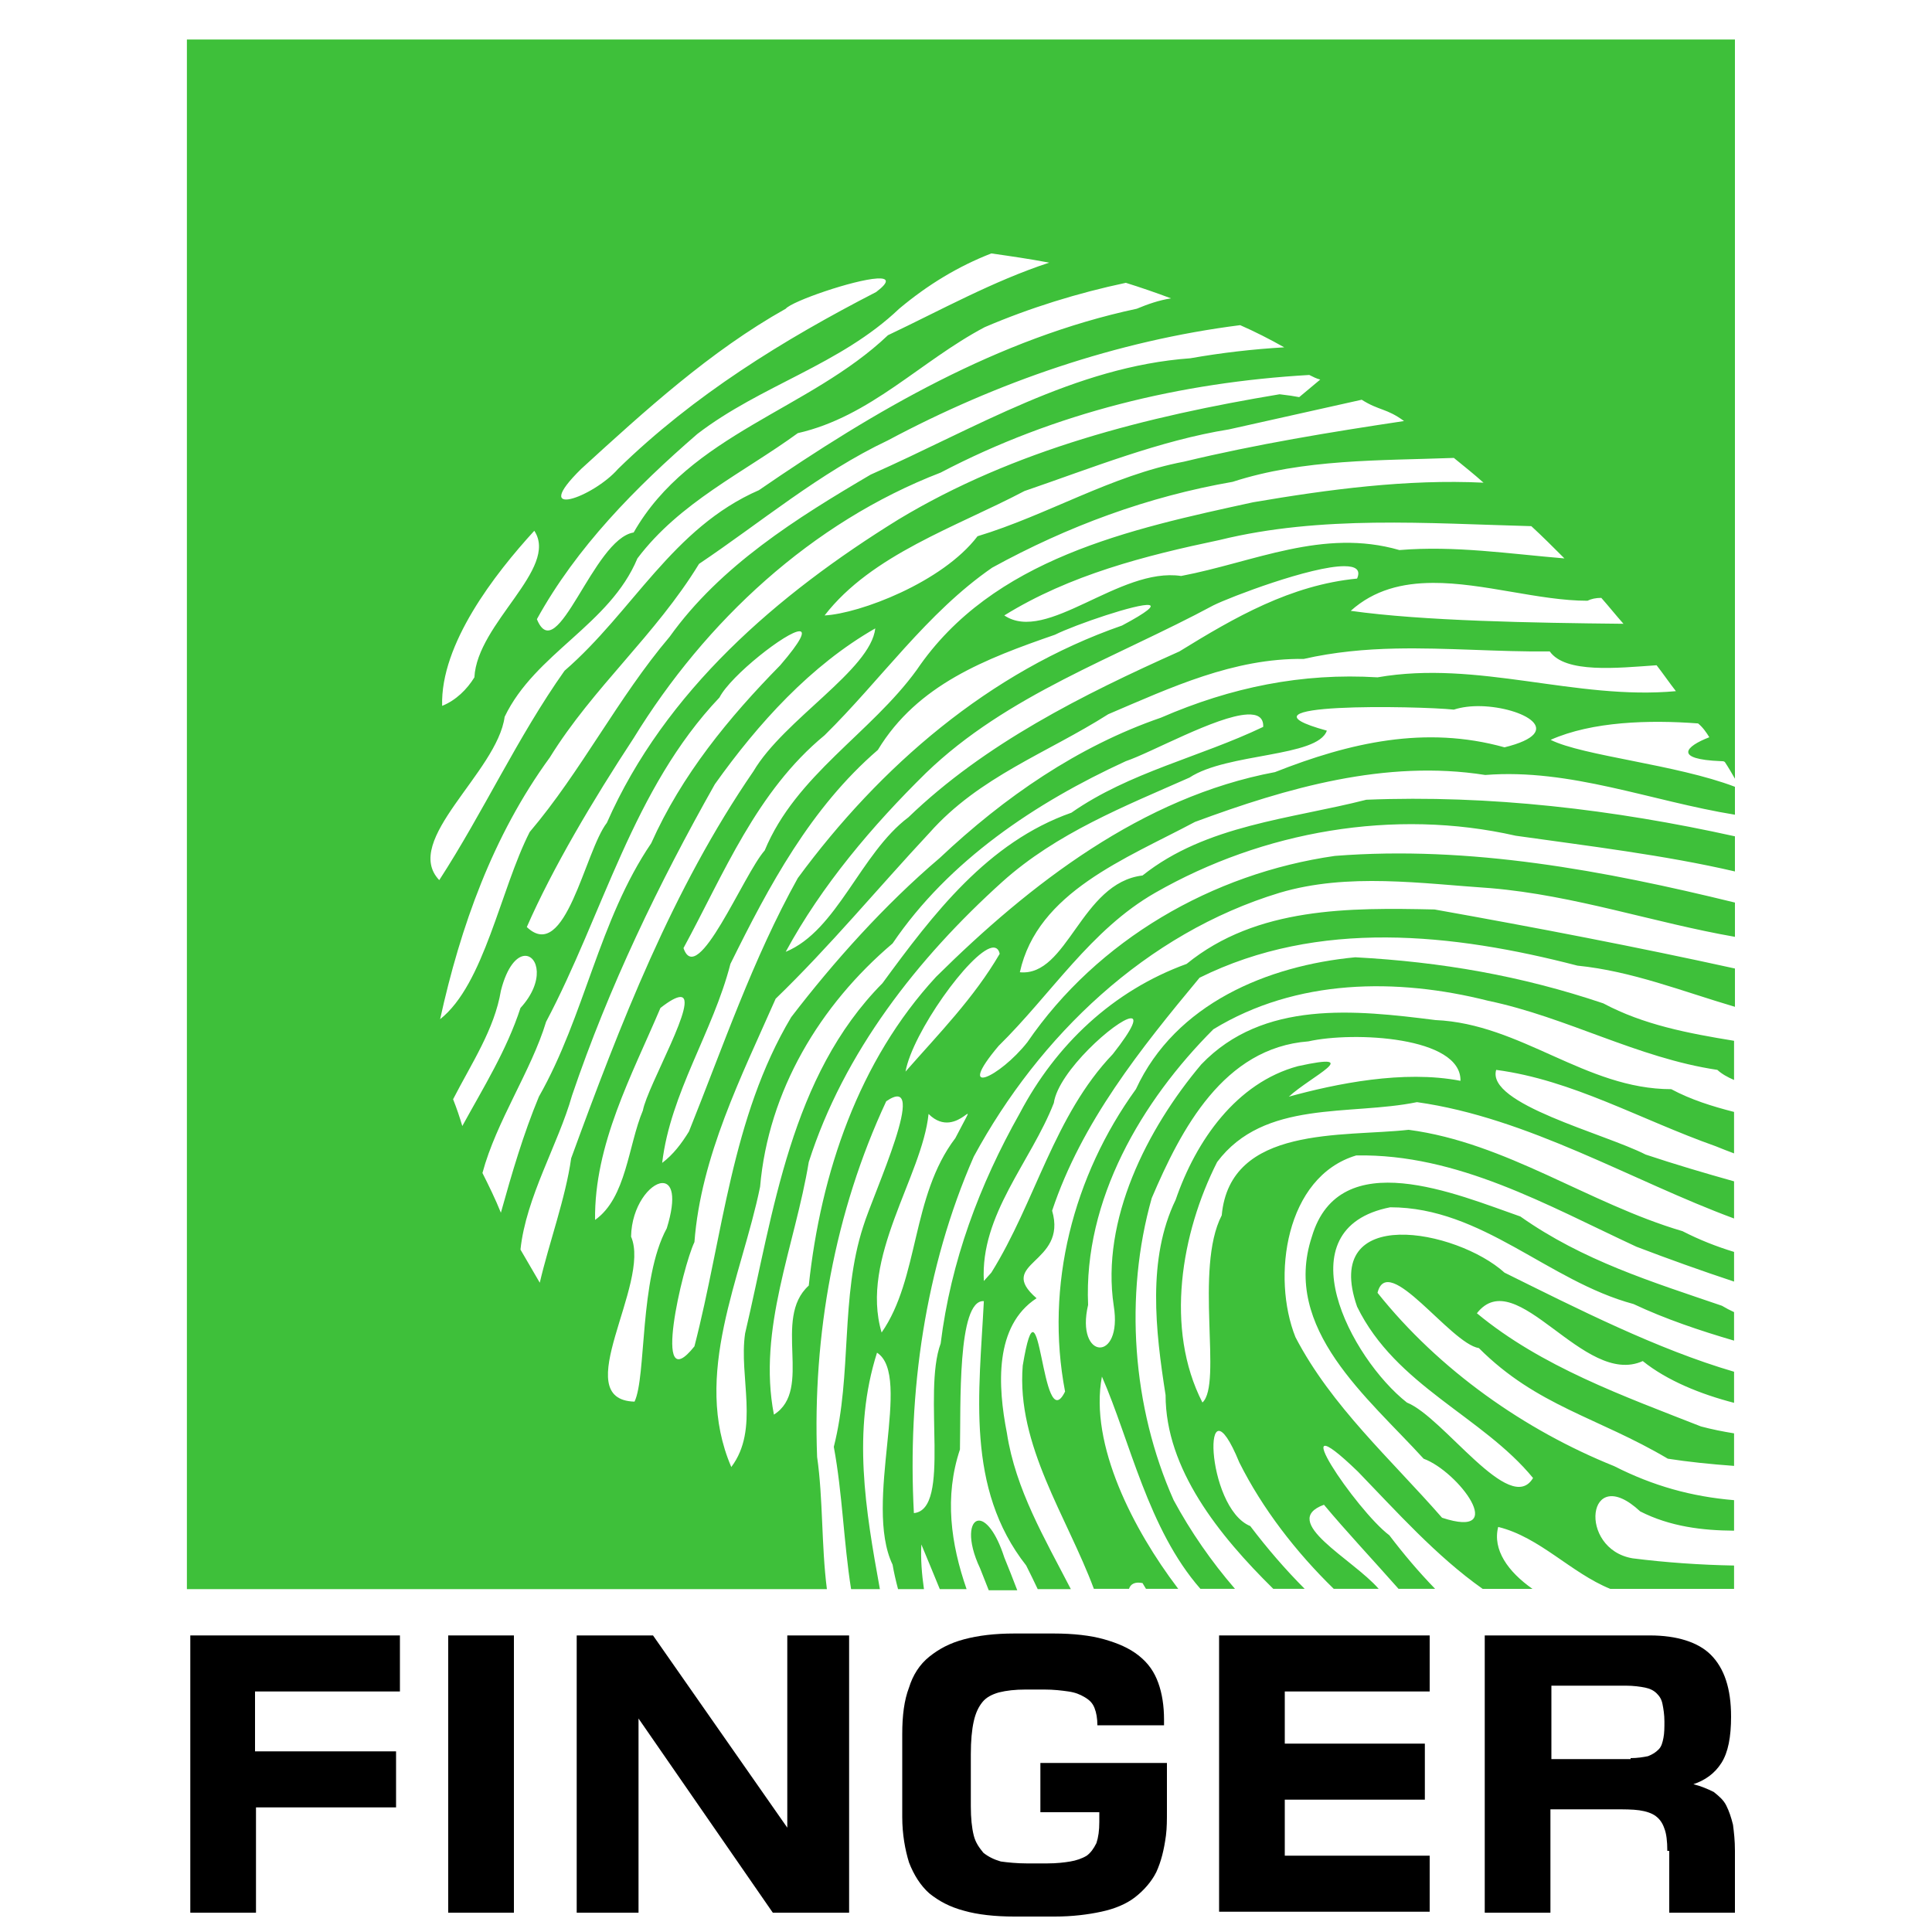 <?xml version="1.0" encoding="UTF-8" standalone="no"?>
<!-- Generator: Adobe Illustrator 17.1.0, SVG Export Plug-In . SVG Version: 6.00 Build 0)  -->

<svg:svg
   xmlns:dc="http://purl.org/dc/elements/1.1/"
   xmlns:cc="http://creativecommons.org/ns#"
   xmlns:rdf="http://www.w3.org/1999/02/22-rdf-syntax-ns#"
   xmlns:svg="http://www.w3.org/2000/svg"
   xmlns:sodipodi="http://sodipodi.sourceforge.net/DTD/sodipodi-0.dtd"
   xmlns:inkscape="http://www.inkscape.org/namespaces/inkscape"
   version="1.1"
   id="Layer_1"
   x="0px"
   y="0px"
   viewBox="0 0 200 200"
   enable-background="new 0 0 200 200"
   xml:space="preserve"
   inkscape:version="0.48.3.1 r9886"
   width="100%"
   height="100%"
   sodipodi:docname="sample_mod_1.svg"
   inkscape:export-filename="/home/zaycev/FINGER_LOGO/sample_mod_1.png"
   inkscape:export-xdpi="148.32001"
   inkscape:export-ydpi="148.32001"><sodipodi:namedview
   pagecolor="#ffffff"
   bordercolor="#666666"
   borderopacity="1"
   objecttolerance="10"
   gridtolerance="10"
   guidetolerance="10"
   inkscape:pageopacity="0"
   inkscape:pageshadow="2"
   inkscape:window-width="1280"
   inkscape:window-height="969"
   id="namedview29"
   showgrid="false"
   inkscape:zoom="1.668772"
   inkscape:cx="-0.78981956"
   inkscape:cy="71.917725"
   inkscape:window-x="-3"
   inkscape:window-y="-3"
   inkscape:window-maximized="1"
   inkscape:current-layer="layer1" />
<svg:defs
   id="defs3">
	
	
		<perspective
   id="perspective10"
   vp_z="744.094 : 526.181 : 1"
   vp_y="0 : 1000 : 0"
   vp_x="0 : 526.181 : 1"
   type="inkscape:persp3d"
   persp3d-origin="372.047 : 350.787 : 1">
		</perspective>
	
		<perspective
   id="perspective2824"
   vp_z="1 : 0.5 : 1"
   vp_y="0 : 1000 : 0"
   vp_x="0 : 0.5 : 1"
   type="inkscape:persp3d"
   persp3d-origin="0.5 : 0.333 : 1">
		</perspective>

	
	

		
		
		
	</svg:defs>
<namedview
   id="base"
   showgrid="false"
   borderopacity="1.0"
   bordercolor="#666666"
   pagecolor="#ffffff"
   cy="373.823"
   cx="197.985"
   zoom="0.7"
   window-y="-4"
   window-x="-4"
   window-height="660"
   window-width="1280"
   current-layer="layer1"
   document-units="px"
   pageshadow="2"
   pageopacity="0.0"
   window-maximized="1">
	</namedview>
<svg:g
   id="g15">
		<svg:path
   inkscape:connector-curvature="0"
   id="path17"
   d="m 19.6,169.3 h 21.8 v 5.8 h -15 v 6.2 H 41 v 5.8 H 26.5 V 198 h -6.8 v -28.7 z" />
		<svg:path
   inkscape:connector-curvature="0"
   id="path19"
   d="m 46.4,169.3 h 6.8 V 198 h -6.8 v -28.7 z" />
		<svg:path
   inkscape:connector-curvature="0"
   id="path21"
   d="m 59.8,169.3 h 7.8 l 13.9,19.9 v -19.9 h 6.4 V 198 H 80 L 66.1,177.9 V 198 h -6.4 v -28.7 z" />
		<svg:path
   inkscape:connector-curvature="0"
   id="path23"
   d="m 120.8,187.5 c 0,0.9 0,1.7 -0.1,2.5 -0.2,1.5 -0.5,2.7 -1,3.8 -0.5,1 -1.3,1.9 -2.2,2.6 -0.9,0.7 -2.1,1.2 -3.5,1.5 -1.4,0.3 -3,0.5 -4.8,0.5 H 105 c -2,0 -3.8,-0.2 -5.2,-0.6 -1.5,-0.4 -2.6,-1 -3.6,-1.8 -0.9,-0.8 -1.6,-1.9 -2.1,-3.2 -0.4,-1.3 -0.7,-2.9 -0.7,-4.7 v -8.6 c 0,-1.9 0.2,-3.5 0.7,-4.8 0.4,-1.3 1.1,-2.4 2.1,-3.2 1,-0.8 2.1,-1.4 3.6,-1.8 1.5,-0.4 3.2,-0.6 5.2,-0.6 h 4.1 c 2,0 3.8,0.2 5.2,0.6 1.4,0.4 2.6,0.9 3.6,1.7 1,0.8 1.6,1.7 2,2.8 0.4,1.1 0.6,2.4 0.6,3.8 v 0.6 h -6.9 c 0,-0.7 -0.1,-1.3 -0.3,-1.8 -0.2,-0.5 -0.5,-0.8 -1,-1.1 -0.5,-0.3 -1,-0.5 -1.7,-0.6 -0.7,-0.1 -1.5,-0.2 -2.5,-0.2 h -1.9 c -1.1,0 -2,0.1 -2.8,0.3 -0.7,0.2 -1.3,0.5 -1.7,1 -0.4,0.5 -0.7,1.1 -0.9,2 -0.2,0.9 -0.3,2 -0.3,3.4 v 5.4 c 0,1.2 0.1,2.2 0.3,3 0.2,0.8 0.6,1.3 1,1.8 0.5,0.4 1.1,0.7 1.8,0.9 0.7,0.1 1.7,0.2 2.7,0.2 h 2.1 c 1,0 1.8,-0.1 2.4,-0.2 0.6,-0.1 1.2,-0.3 1.7,-0.6 0.4,-0.3 0.7,-0.7 1,-1.3 0.2,-0.6 0.3,-1.3 0.3,-2.2 v -1 h -6.1 v -5.1 h 13.1 v 5 z" />
		<svg:path
   inkscape:connector-curvature="0"
   id="path25"
   d="M 126.2,169.3 H 148 v 5.8 h -15 v 5.4 h 14.5 v 5.8 H 133 v 5.8 h 15 v 5.8 h -21.8 v -28.6 z" />
		<svg:path
   inkscape:connector-curvature="0"
   id="path27"
   d="m 172.6,191.6 c 0,-1 -0.1,-1.8 -0.3,-2.3 -0.2,-0.6 -0.5,-1 -0.9,-1.3 -0.4,-0.3 -1,-0.5 -1.7,-0.6 -0.7,-0.1 -1.6,-0.1 -2.6,-0.1 h -6.6 V 198 h -6.8 v -28.7 h 17.1 c 2.8,0 5,0.7 6.3,2 1.4,1.4 2.1,3.5 2.1,6.4 0,2.1 -0.3,3.7 -1,4.8 -0.7,1.1 -1.7,1.8 -2.9,2.2 0.8,0.2 1.5,0.5 2.1,0.8 0.5,0.4 1,0.8 1.3,1.4 0.3,0.6 0.5,1.2 0.7,2 0.1,0.8 0.2,1.6 0.2,2.7 v 6.4 h -6.8 v -6.4 z m -3.8,-9.6 c 0.7,0 1.3,-0.1 1.8,-0.2 0.5,-0.2 0.8,-0.4 1.1,-0.7 0.3,-0.3 0.4,-0.7 0.5,-1.2 0.1,-0.5 0.1,-1.1 0.1,-1.7 0,-0.7 -0.1,-1.3 -0.2,-1.8 -0.1,-0.5 -0.3,-0.8 -0.6,-1.1 -0.3,-0.3 -0.7,-0.5 -1.2,-0.6 -0.5,-0.1 -1.2,-0.2 -2,-0.2 h -7.7 v 7.6 h 8.2 z" />
	</svg:g>
<svg:g
   inkscape:groupmode="layer"
   id="layer1"
   inkscape:label="Layer"
   style="display:inline"><svg:g
     id="g22583"
     transform="matrix(0.954,0,0,0.954,8.326,7.632)"
     style="fill:#3ec03a;fill-opacity:1"><svg:path
       id="rect3021-3"
       d="m 11.553,-3.711 0,168.149 69.447,0 c -0.609,-4.768 -0.409,-9.851 -1.062,-14.344 -0.5,-13.2 1.9,-26.594 7.5,-38.594 4.8,-3.3 -1.4,9.994 -2.5,13.594 -2.5,7.7 -1.188,16.006 -3.188,23.906 0.94,5.064 1.066,10.333 1.875,15.438 l 3.125,0 c -1.568,-8.648 -3.013,-17.159 -0.312,-25.656 3.9,2.5 -1.512,16.3 1.688,23 0.145,0.838 0.352,1.744 0.594,2.656 l 2.812,0 c -0.235,-1.644 -0.367,-3.265 -0.281,-4.844 0.677,1.608 1.331,3.221 2,4.844 l 2.906,0 c -1.711,-4.935 -2.427,-10.032 -0.719,-15.156 0.1,-4.6 -0.306,-16.294 2.594,-16.094 -0.5,9.9 -2.006,20.288 4.594,28.688 0.416,0.831 0.846,1.698 1.25,2.562 l 3.594,0 c -2.822,-5.47 -6,-10.808 -6.938,-16.938 -1,-5.1 -1.381,-11.625 3.219,-14.625 -4.5,-3.9 3.388,-3.7 1.688,-9.5 3.2,-9.6 9.6,-17.581 16,-25.281 12.9,-6.4 27.5,-4.812 41,-1.312 5.935,0.601 11.369,2.785 17.094,4.469 l 0,-4.156 c -10.469,-2.305 -21.719,-4.467 -32.594,-6.406 -9.2,-0.2 -19.306,-0.294 -26.906,5.906 -8,2.9 -14.194,8.787 -18.094,16.188 -4.4,7.8 -7.494,16.1 -8.594,25 -2,5.4 1.194,18.006 -2.906,18.406 -0.7,-13.1 1.2,-26.587 6.5,-38.688 7.1,-13.1 18.688,-24.225 33.188,-28.625 7.4,-2.2 15.406,-1 22.906,-0.5 9.152,0.779 17.659,3.741 26.5,5.281 l 0,-3.719 C 165.329,86.464 150.756,83.729 136.125,84.875 c -13.3,1.9 -25.775,9.119 -33.375,20.219 -3,3.8 -7.925,6.106 -3.125,0.406 5.7,-5.6 10,-12.625 17,-16.625 11.7,-6.7 25.925,-9.188 39.125,-6.188 7.88,1.114 16.174,2.106 23.781,3.875 l 0,-3.812 c -13.118,-2.903 -26.6,-4.512 -40,-3.969 -8.2,2.1 -17.381,2.719 -24.281,8.219 -6.7,0.8 -8.113,11 -13.312,10.5 1.9,-8.7 11.5,-12.312 19,-16.312 10,-3.7 20.7,-6.794 31.5,-5.094 9.222,-0.73 18.02,2.843 27.094,4.312 l 0,-3.031 c -6.357,-2.424 -16.509,-3.348 -20,-5.094 4.5,-2 10.7,-2.181 16,-1.781 0.5,0.4 0.919,1 1.219,1.5 -2.6,1 -3.919,2.394 1.281,2.594 0.1,0 0.306,-0.006 0.406,0.094 0.381,0.572 0.738,1.186 1.094,1.812 l 0,-80.211 z M 98.844,19.5 c 2.1,0.3 4.181,0.6 6.281,1 -6.1,2 -11.8,5.175 -17.5,7.875 -8.5,8.1 -21.494,10.706 -27.594,21.406 -4.4,0.7 -8.3,14.806 -10.5,9.406 4.3,-7.8 10.706,-14.294 17.406,-20.094 6.9,-5.3 15.506,-7.494 21.906,-13.594 3.1,-2.6 6.4,-4.6 10,-6 z M 86.438,22.219 c 1.146,-0.068 1.438,0.312 -0.094,1.469 -10.1,5.2 -19.8,11.188 -28,19.188 -2.7,3.1 -9.7,5.6 -4,0 6.9,-6.3 13.988,-12.775 22.188,-17.375 0.688,-0.825 7.384,-3.133 9.906,-3.281 z m 27,0.469 c 1.6,0.5 3.306,1.087 4.906,1.688 -1.3,0.2 -2.519,0.625 -3.719,1.125 -15,3.2 -28.5,11.088 -41,19.688 -9.4,4.1 -13.694,13.194 -21.094,19.594 -5.1,7.2 -8.794,15.319 -13.594,22.719 -4.1,-4.3 6.294,-11.719 7.094,-17.719 3.3,-6.9 11.406,-9.988 14.406,-17.188 4.6,-6.1 11.506,-9.294 17.406,-13.594 7.9,-1.8 13.281,-7.8 20.281,-11.5 4.9,-2.1 10.113,-3.712 15.312,-4.812 z m 12.406,4.594 c 1.6,0.7 3.181,1.506 4.781,2.406 -3.4,0.2 -6.787,0.588 -10.188,1.188 -12.5,0.9 -23.387,7.625 -34.688,12.625 -8,4.7 -16.312,9.894 -21.812,17.594 -5.6,6.6 -9.588,14.588 -15.188,21.188 -3.2,6.3 -4.919,16.512 -9.719,20.312 2.2,-10 5.706,-19.906 11.906,-28.406 4.7,-7.6 11.488,-13.3 16.188,-21 6.7,-4.5 13.1,-9.906 20.5,-13.406 11.8,-6.3 24.819,-10.8 38.219,-12.5 z m 7.5,5.406 c 0.4,0.2 0.787,0.4 1.188,0.5 L 132.25,35.094 c -0.5,-0.1 -1.225,-0.212 -2.125,-0.312 -14.4,2.4 -28.775,5.994 -41.375,13.594 -13.1,8.1 -25.325,18.606 -31.625,32.906 -2.4,3.1 -4.487,15.312 -8.688,11.312 2.8,-6.4 7.194,-13.8 11.594,-20.5 7.8,-12.7 19.312,-23.413 33.312,-28.812 12.4,-6.5 26.1,-9.794 40,-10.594 z m 5.688,2.688 c 1.9,1.2 2.694,0.912 4.594,2.312 -8,1.2 -15.975,2.506 -23.875,4.406 -7.9,1.5 -14.806,5.794 -22.406,8.094 -3.8,5 -12.794,8.394 -16.594,8.594 5.1,-6.6 14.287,-9.6 21.688,-13.5 7.3,-2.5 14.688,-5.487 22.188,-6.688 z m 10,6.312 c 1.1,0.9 2.219,1.788 3.219,2.688 -8.3,-0.4 -16.8,0.725 -25,2.125 -13.3,2.9 -28.3,6.088 -36.5,18.188 -5,6.9 -13.1,11.394 -16.5,19.594 -2.3,2.6 -7.312,14.994 -8.812,10.594 4.4,-8.1 7.912,-16.994 15.312,-23.094 6.1,-6 11.088,-13.287 18.188,-18.188 8.2,-4.5 16.894,-7.713 26.094,-9.312 7.7,-2.5 16,-2.294 24,-2.594 z m -8.594,7.031 c 5.662,-0.075 11.35,0.225 17,0.375 1.2,1.1 2.394,2.3 3.594,3.5 -6,-0.5 -11.906,-1.406 -17.906,-0.906 -8.3,-2.4 -15.787,1.312 -23.688,2.812 -6.7,-1 -14.588,7.381 -19.188,4.281 7.1,-4.4 15.275,-6.487 23.375,-8.188 5.5,-1.35 11.15,-1.8 16.812,-1.875 z m -91.188,0.875 c 2.7,4.1 -6.2,10.006 -6.5,15.906 -0.8,1.3 -2,2.494 -3.5,3.094 -0.2,-6.7 5.7,-14.3 10,-19 z m 87.906,3.844 c 1.195,0.005 1.8,0.369 1.375,1.344 -7.2,0.7 -13.281,4.206 -19.281,7.906 -10.5,4.7 -21.106,10 -29.406,18 -5.2,3.9 -7.713,12.294 -13.312,14.594 3.9,-7.2 9.419,-13.706 15.219,-19.406 8.8,-8.5 20.587,-12.488 31.188,-18.188 1.8,-0.9 10.633,-4.264 14.219,-4.25 z M 146.75,55.25 c 5.475,-0.024 11.531,1.938 16.781,1.938 0.4,-0.2 0.9,-0.312 1.5,-0.312 0.8,0.9 1.606,1.913 2.406,2.812 -9.9,-0.1 -21.794,-0.306 -29.594,-1.406 2.55,-2.288 5.621,-3.017 8.906,-3.031 z m -30.781,2.406 c 0.527,0.096 -0.125,0.719 -2.938,2.219 -14.4,5 -26.288,15.306 -35.188,27.406 -4.9,8.8 -8.113,18.3 -11.812,27.5 -0.8,1.3 -1.706,2.506 -2.906,3.406 0.9,-7.6 5.506,-14.194 7.406,-21.594 4.2,-8.5 8.7,-16.919 16,-23.219 4.3,-7.1 11.719,-9.9 19.219,-12.5 2.2,-1.1 9.059,-3.43 10.219,-3.219 z M 86.25,60.188 c -0.5,4.5 -9.919,9.9 -13.219,15.5 -8.8,12.8 -14.481,27.5 -19.781,42 -0.6,4.3 -2.406,9.2 -3.406,13.5 L 47.75,127.594 c 0.6,-5.7 4.094,-11.419 5.594,-16.719 4,-11.8 9.4,-22.981 15.5,-33.781 4.7,-6.6 10.406,-12.906 17.406,-16.906 z M 78.031,60.5 c 0.6,0.009 0.219,1 -2.094,3.688 -5.6,5.7 -10.7,11.912 -14,19.312 -5.7,8.4 -7.188,18.7 -12.188,27.5 -1.7,4.1 -2.925,8.294 -4.125,12.594 -0.6,-1.5 -1.3,-2.913 -2,-4.312 1.5,-5.6 5.306,-11.106 6.906,-16.406 6.2,-11.7 9.412,-25.288 18.812,-35.188 1.238,-2.406 7.367,-7.207 8.688,-7.188 z m 64.688,1.875 c 5.567,-0.116 11.156,0.375 16.719,0.312 1.7,2.4 7.294,1.8 11.594,1.5 0.7,0.9 1.394,1.913 2.094,2.812 -10.9,1 -21.475,-3.4 -32.375,-1.5 -8.2,-0.5 -15.9,1.075 -23.5,4.375 -9,3.1 -17,8.619 -24,15.219 -6,5.1 -11.525,11.281 -16.125,17.281 -6.5,10.9 -7.4,23.719 -10.5,35.719 -4.7,5.9 -1.3,-8.613 0,-11.312 0.7,-9.3 5.112,-18.006 8.812,-26.406 5.9,-5.7 11.088,-12 16.688,-18 5.4,-6.1 12.806,-8.675 19.406,-12.875 6.8,-2.9 13.619,-6.1 21.219,-6 3.3,-0.75 6.628,-1.055 9.969,-1.125 z m 9.25,6.25 c 4.552,0.122 9.469,2.763 2.562,4.469 -8.6,-2.4 -16.806,-0.512 -24.906,2.688 -14.4,2.7 -26.581,12.119 -36.781,22.219 -8.4,9.1 -12.512,21.3 -13.812,33.5 -4,3.6 0.519,11.3 -3.781,14 -1.8,-9.3 2.281,-18.306 3.781,-27.406 3.8,-11.9 11.8,-22.106 21,-30.406 5.9,-5.3 13.312,-8.213 20.312,-11.312 4.1,-2.7 13.906,-2.194 14.906,-5.094 -11.3,-3.1 10.081,-2.681 13.781,-2.281 0.863,-0.281 1.887,-0.403 2.938,-0.375 z m -25.375,0.906 c 1.106,-0.056 1.8,0.294 1.75,1.344 -6.9,3.3 -14.512,4.912 -20.812,9.312 -9.1,3.2 -15,11 -20.5,18.5 -10,10.1 -11.806,24.8 -14.906,38 -0.7,4.7 1.6,10.4 -1.5,14.5 -4.3,-10 1.125,-20.606 3.125,-30.406 0.9,-10.4 6.475,-19.706 14.375,-26.406 6.1,-9 15.512,-15.281 25.312,-19.781 2.7,-0.9 9.838,-4.894 13.156,-5.062 z M 98.875,94.844 c 0.436,-0.095 0.766,0.109 0.875,0.656 -2.8,4.8 -6.619,8.681 -10.219,12.781 0.759,-4.219 6.991,-12.923 9.344,-13.438 z m -50.656,0.875 c 1.409,-0.061 2.219,2.719 -0.469,5.656 -1.5,4.6 -4.013,8.613 -6.312,12.812 -0.3,-1 -0.6,-1.906 -1,-2.906 2,-3.9 4.487,-7.581 5.188,-11.781 0.675,-2.663 1.748,-3.745 2.594,-3.781 z m 16.844,4.469 c 2.195,-0.143 -3.525,9.613 -4.031,12.312 -1.6,3.8 -1.788,9.475 -5.188,11.875 -0.1,-8.2 3.994,-15.7 7.094,-23 1.031,-0.812 1.719,-1.161 2.125,-1.188 z m 48.875,2.312 c 0.689,-0.068 0.375,0.969 -1.906,3.875 -6.4,6.7 -8.387,16.019 -13.188,23.719 L 98.031,131 c -0.4,-7.2 5.094,-12.912 7.594,-19.312 0.481,-3.438 6.797,-9.038 8.312,-9.188 z m -21.906,10.375 c 3.2,3.2 6.006,-3.375 2.906,2.625 -4.8,6.3 -3.9,15.194 -8,21.094 -2.4,-8.1 4.394,-16.919 5.094,-23.719 z m -28.906,7.5 c 1.019,-0.04 1.594,1.363 0.5,4.906 -3,5.5 -2.2,16.113 -3.5,18.812 -7.3,-0.2 1.825,-12.806 -0.375,-17.906 0.056,-3.319 2.065,-5.761 3.375,-5.812 z"
       style="fill:#3ec03a;stroke:none;display:inline;fill-opacity:1"
       inkscape:connector-curvature="0"
       sodipodi:nodetypes="ccccccccccccccccccccccccccccccccccccccccccccccccccccccccccccccccccccsccccsccccccccccccccccccccccccccccccccccccccccccccccccccsccccccsccccsccccccssccccsscccccccsccccccccscccccccsscccccccccccccssccccccccccssccccccccssccssccccsscccssccccsccccscccs" /><svg:path
       id="rect3021-3-0"
       d="m 138.344,95.875 c -9.5,0.9 -19.512,5.013 -23.812,14.312 -6.8,9.4 -9.887,21.312 -7.688,32.812 -2.6,5.3 -2.694,-14.213 -4.594,-2.812 -0.695,8.633 4.8,16.381 7.719,24.219 l 3.812,0 c 0.167,-0.519 0.639,-0.791 1.469,-0.625 0.118,0.213 0.253,0.414 0.375,0.625 l 3.5,0 c -0.03,-0.042 -0.064,-0.083 -0.094,-0.125 -4.7,-6.2 -9.588,-15.506 -8.188,-22.906 3.042,6.914 4.998,16.554 10.688,23.031 l 3.75,0 c -2.538,-2.932 -4.82,-6.223 -6.656,-9.625 -4.5,-10.1 -5.375,-22.181 -2.375,-32.781 3.2,-7.5 7.8,-16.3 17,-17 4.9,-1.1 16.6,-0.519 16.5,4.281 -6.2,-1.2 -13.525,0.319 -18.625,1.719 2.4,-2.2 8.3,-4.912 1,-3.312 -6.7,1.8 -11.081,8.1 -13.281,14.5 -3.1,6.4 -2.194,14.188 -1.094,21.188 0,8.024 5.791,15.223 11.688,21.031 l 3.406,0 c -2.125,-2.127 -4.104,-4.438 -5.906,-6.812 -4.9,-2 -5.287,-16.906 -1.188,-6.906 2.501,5.002 6.148,9.726 10.25,13.719 l 4.875,0 c -2.827,-3.258 -10.87,-7.319 -5.938,-9.125 2.348,2.817 5.391,6.067 8.094,9.125 l 3.969,0 c -1.771,-1.825 -3.418,-3.772 -4.969,-5.812 -3.6,-2.7 -12.006,-15.206 -3.406,-6.906 4.151,4.289 8.538,9.205 13.531,12.719 l 5.406,0 c -2.658,-1.866 -4.348,-4.242 -3.719,-6.719 4.523,1.113 7.869,4.971 12.156,6.719 l 13.438,0 0,-2.531 c -3.627,-0.064 -7.445,-0.329 -11,-0.781 -6,-1 -4.987,-10.494 0.812,-5.094 3.247,1.655 6.76,2.071 10.188,2.094 l 0,-3.312 c -4.599,-0.384 -8.776,-1.54 -13,-3.688 -9.7,-3.9 -18.988,-10.412 -25.688,-18.812 1.1,-4.5 7.9,5.5 11,6 6.3,6.3 12.9,7.5 20.5,12 2.131,0.336 4.662,0.598 7.188,0.781 l 0,-3.531 c -1.22,-0.196 -2.429,-0.439 -3.594,-0.75 -8.4,-3.3 -17.312,-6.481 -24.312,-12.281 4.3,-5.5 11.6,8.088 18,5.188 2.649,2.132 6.306,3.6 9.906,4.531 l 0,-3.375 c -8.339,-2.435 -17.025,-6.85 -24.906,-10.75 -5.2,-4.7 -19.9,-7.513 -16,3.688 4.2,8.6 13.594,11.894 19.094,18.594 -2.5,4.2 -9.688,-6.588 -13.688,-8.188 -6.1,-4.8 -13.512,-18.887 -1.812,-21.188 10,0 17.106,8 26.406,10.5 3.45,1.628 7.272,2.907 10.906,3.969 l 0,-3.094 c -0.44,-0.201 -0.875,-0.425 -1.312,-0.688 -7.6,-2.6 -15.075,-4.888 -21.875,-9.688 -6.9,-2.4 -19.625,-7.912 -22.625,2.188 -3.3,10 6.125,17.494 12.125,24.094 3.8,1.4 9.3,8.806 2,6.406 -5.5,-6.3 -12.006,-12.094 -15.906,-19.594 -2.6,-6.5 -1.106,-17.419 6.594,-19.719 11,-0.2 20.706,5.406 30.406,9.906 3.491,1.333 7.113,2.631 10.594,3.781 l 0,-3.219 c -1.887,-0.575 -3.744,-1.3 -5.594,-2.25 -10.2,-3 -19.119,-9.6 -29.719,-11 -7.1,0.8 -19.381,-0.519 -20.281,9.281 -3,5.8 0.106,18.312 -2.094,20.312 -4.1,-8 -2.306,-18.394 1.594,-26.094 5.1,-6.8 14.387,-5 21.688,-6.5 12.094,1.703 23.312,8.529 34.406,12.625 l 0,-4.031 c -3.207,-0.898 -6.421,-1.849 -9.594,-2.906 -4.5,-2.3 -17.319,-5.487 -16.219,-9.188 8.3,1.1 15.613,5.381 23.812,8.281 0.678,0.271 1.334,0.539 2,0.781 l 0,-4.5 c -2.342,-0.597 -4.702,-1.332 -6.812,-2.469 -9.3,0 -16.294,-7.1 -25.594,-7.5 -8.7,-1.1 -18.706,-2.188 -25.406,4.812 -5.9,7 -10.9,16.887 -9.5,26.188 1,6.2 -4.181,5.906 -2.781,-0.094 -0.5,-11.4 5.794,-22.106 13.594,-29.906 9,-5.5 19.913,-5.594 29.812,-3.094 8.6,1.8 16.175,6.2 24.875,7.5 0.466,0.435 1.102,0.789 1.812,1.094 l 0,-4.25 c -5.008,-0.817 -9.824,-1.735 -14.188,-4.062 -8.9,-3 -17.606,-4.5 -26.906,-5 z"
       style="fill:#3ec03a;stroke:none;display:inline;fill-opacity:1"
       inkscape:connector-curvature="0" /><svg:path
       id="rect3021-3-4"
       d="m 97.469,157 c -0.952,0.044 -1.306,2.094 0.156,5.188 0.317,0.793 0.63,1.582 0.938,2.375 l 3.094,0 c -0.463,-1.207 -0.928,-2.401 -1.406,-3.562 -0.919,-2.844 -2.041,-4.035 -2.781,-4 z"
       style="fill:#3ec03a;stroke:none;display:inline;fill-opacity:1"
       inkscape:connector-curvature="0" /></svg:g></svg:g></svg:svg>